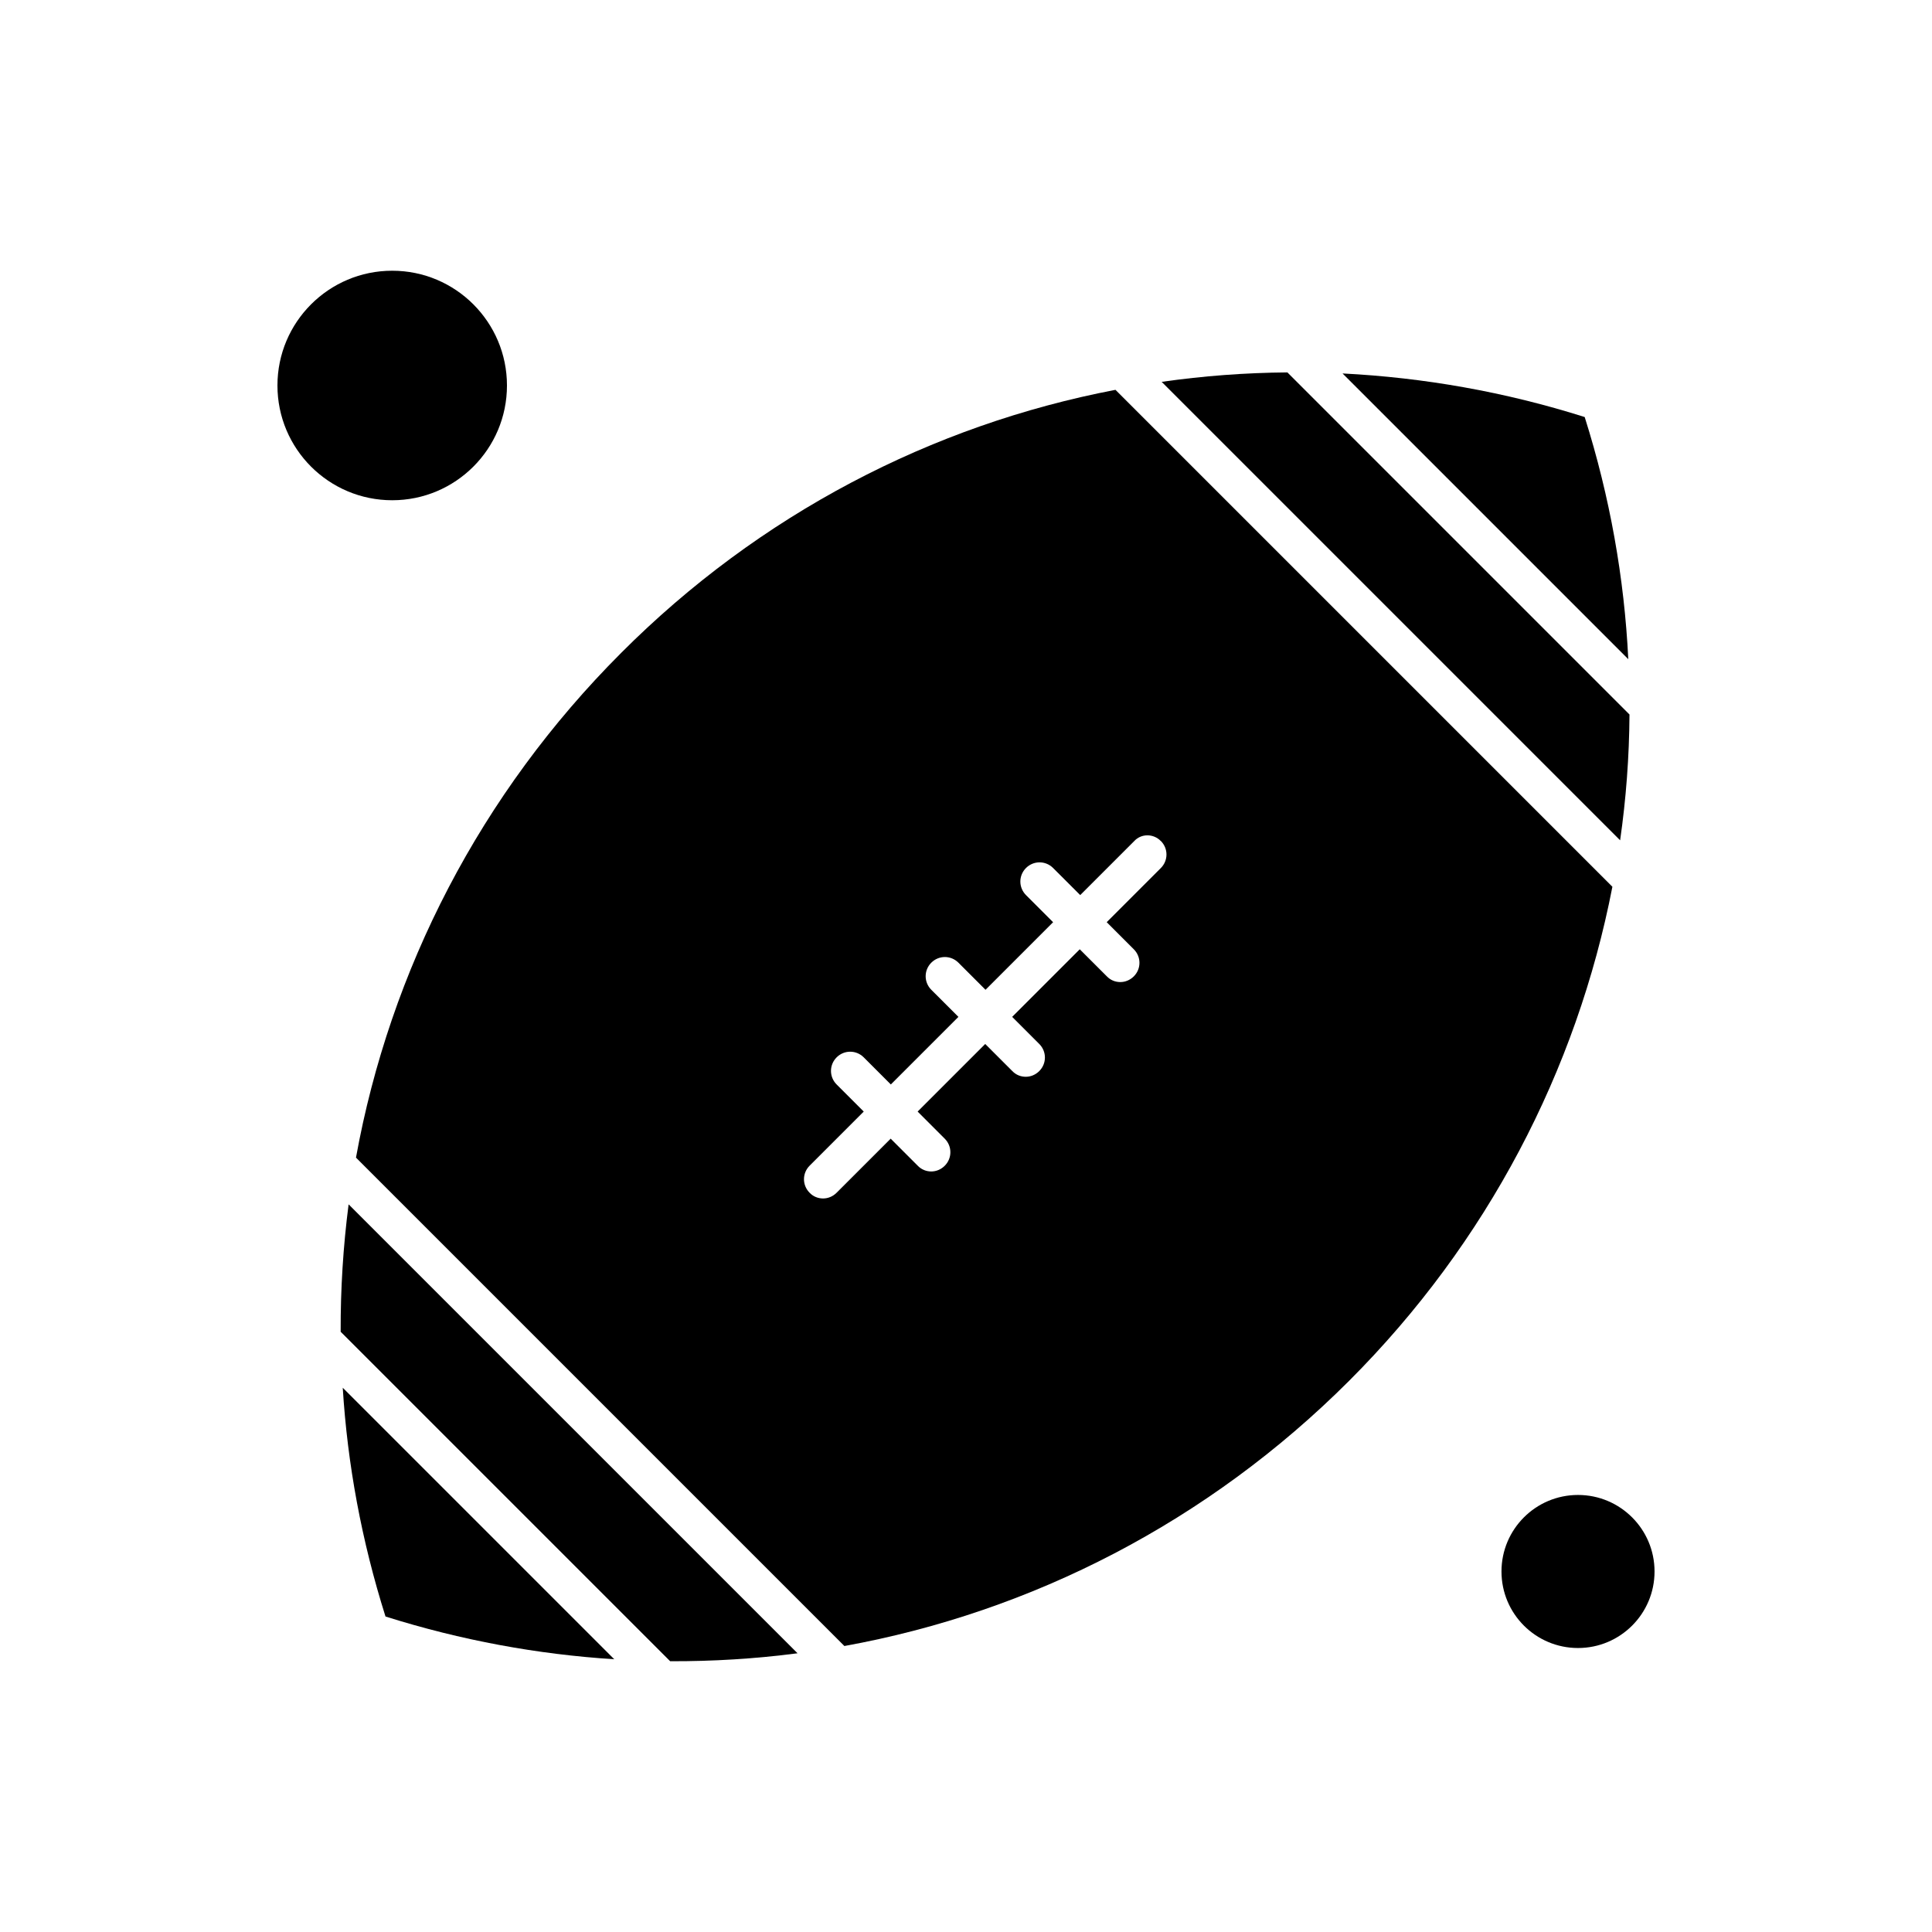 <?xml version="1.0" encoding="UTF-8"?>
<!-- Uploaded to: SVG Repo, www.svgrepo.com, Generator: SVG Repo Mixer Tools -->
<svg fill="#000000" width="800px" height="800px" version="1.1" viewBox="144 144 512 512" xmlns="http://www.w3.org/2000/svg">
 <g fill-rule="evenodd">
  <path d="m308.61 317.03c-37.328 37.328-61.27 84.078-70.27 133.75l129.43 129.43c49.676-9 96.426-32.961 133.75-70.27 36.621-36.617 60.336-82.305 69.781-130.94l-131.69-131.69c-48.699 9.309-94.387 33.027-131 69.715zm143.02 49.832c1.996 1.996 1.996 5.188 0 7.184l-14.34 14.34 7.18 7.184c1.996 1.996 1.996 5.188 0 7.18-0.977 0.977-2.262 1.508-3.57 1.508-1.309 0-2.594-0.488-3.57-1.508l-7.184-7.18-17.91 17.91 7.18 7.184c1.996 1.996 1.996 5.188 0 7.184-0.977 0.977-2.262 1.508-3.57 1.508s-2.594-0.488-3.57-1.508l-7.184-7.184-17.91 17.91 7.18 7.184c1.996 1.996 1.996 5.188 0 7.184-0.977 0.977-2.262 1.508-3.57 1.508-1.285 0-2.594-0.488-3.57-1.508l-7.184-7.184-14.34 14.34c-0.977 0.977-2.262 1.508-3.57 1.508s-2.594-0.488-3.57-1.508c-1.996-1.996-1.996-5.188 0-7.18l14.34-14.344-7.184-7.18c-1.996-1.996-1.996-5.188 0-7.184 1.996-1.996 5.188-1.996 7.184 0l7.18 7.184 17.91-17.91-7.184-7.18c-1.996-1.996-1.996-5.188 0-7.184 1.996-1.996 5.188-1.996 7.184 0l7.184 7.184 17.91-17.91-7.184-7.184c-1.996-1.996-1.996-5.188 0-7.18 1.996-1.996 5.188-1.996 7.184 0l7.184 7.18 14.34-14.34c1.84-1.996 5.074-1.996 7.004 0z"/>
  <path d="m246.16 572.39c20.016 6.316 40.344 10.043 60.625 11.328l-71.953-71.953c1.242 20.281 5.008 40.609 11.328 60.625z"/>
  <path d="m451.85 245.19 121.5 121.5c1.574-10.996 2.414-22.168 2.481-33.34l-90.66-90.66c-11.148 0.09-22.32 0.93-33.316 2.504z"/>
  <path d="m234.28 496.93 87.316 87.312c11.328 0.043 22.586-0.645 33.758-2.106l-118.97-118.97c-1.441 11.172-2.148 22.434-2.106 33.758z"/>
  <path d="m278.35 246.16c0 16.797-13.613 30.41-30.41 30.41s-30.414-13.613-30.414-30.41c0-16.797 13.617-30.414 30.414-30.414s30.41 13.617 30.41 30.414"/>
  <path d="m582.47 560.46c0 11.203-9.078 20.281-20.281 20.281s-20.281-9.078-20.281-20.281c0-11.199 9.078-20.281 20.281-20.281s20.281 9.082 20.281 20.281"/>
  <path d="m563.96 254.52c-21.145-6.695-42.715-10.461-64.172-11.551l75.723 75.723c-1.043-21.457-4.856-42.98-11.551-64.172z"/>
 </g>
</svg>
